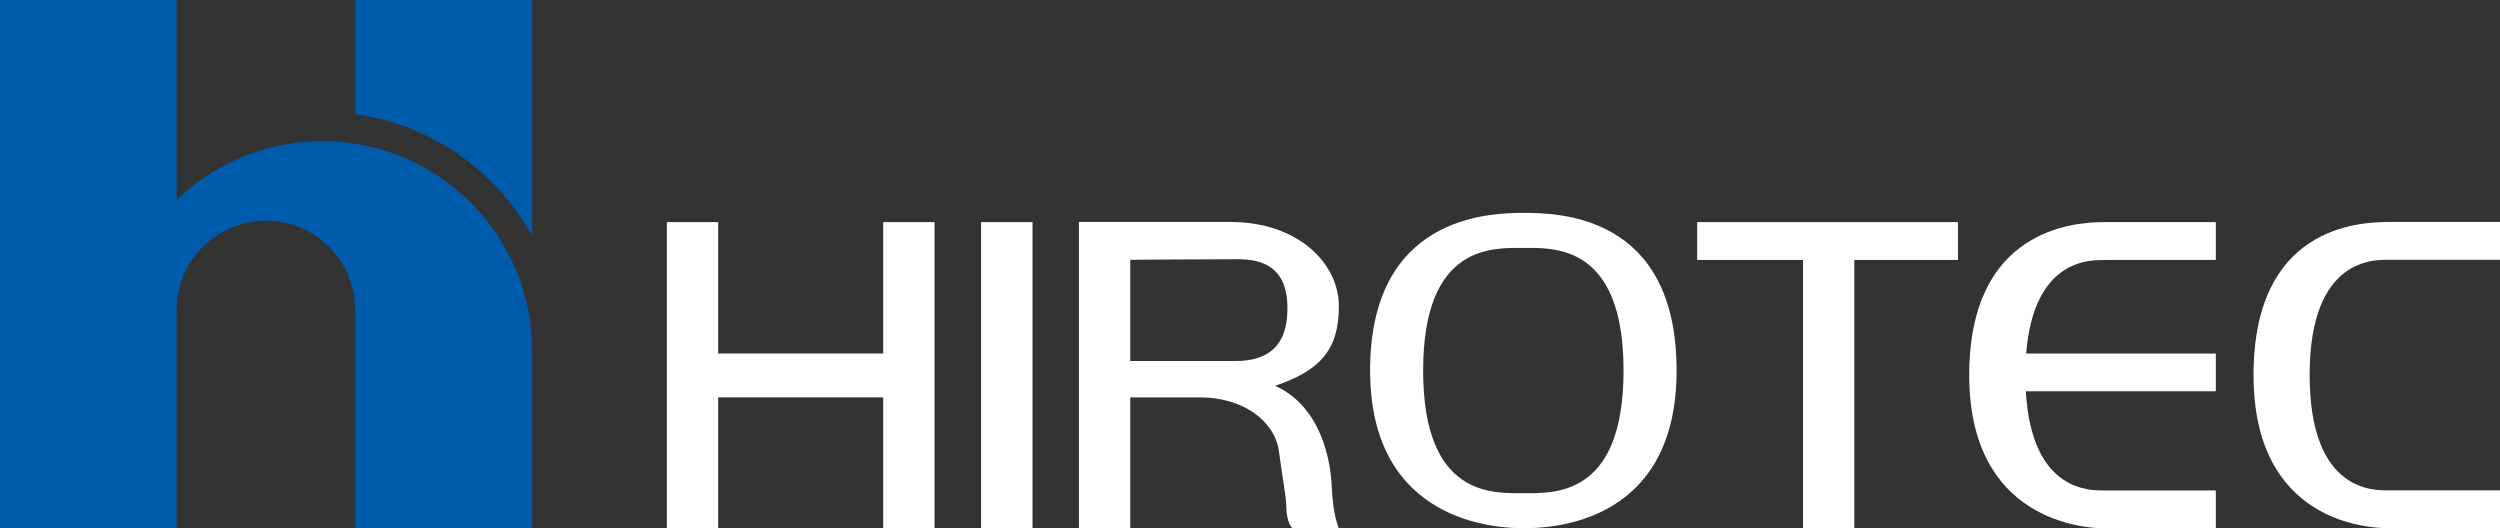 <?xml version="1.0" encoding="UTF-8"?><svg id="b" xmlns="http://www.w3.org/2000/svg" width="204.09" height="43.12" viewBox="0 0 204.09 43.12"><rect x="0" y="0" width="204.09" height="43.12" fill="#333333" stroke="none"/><defs><style>.d{fill:#005bab;}.e{fill:#fff;}</style></defs><g id="c"><g><g><path class="e" d="M195.03,43.12c-1.7,0-11.06-.46-11.06-12.5s8.44-12.5,11.06-12.5h9.06v3.09h-9.06c-1.11,0-6.48-.27-6.48,9.41s5.37,9.41,6.48,9.41h9.06v3.09h-9.06Z"/><path class="e" d="M124.36,17.38c-2.94,0-12.51,.33-12.51,12.87s10.54,12.87,12.51,12.87,12.51-.16,12.51-12.87-9.57-12.87-12.51-12.87Zm0,22.88c-2.44,0-8.18,.37-8.18-10.01s5.75-10.01,8.18-10.01,8.18-.37,8.18,10.01-5.75,10.01-8.18,10.01Z"/><path class="e" d="M171.83,21.22h9.06v-3.09h-9.06c-2.62,0-11.07,.62-11.07,12.5s9.36,12.5,11.07,12.5h9.06v-3.09h-9.06c-1.06,0-5.98,.24-6.45-8.1h15.51v-3.08h-15.48c.62-7.86,5.37-7.63,6.42-7.63Z"/><polygon class="e" points="138.55 18.13 138.55 21.22 147.19 21.22 147.19 43.12 151.38 43.12 151.38 21.22 159.84 21.22 159.84 18.13 138.55 18.13"/><path class="e" d="M104.1,31.49c3.63-1.22,5.2-2.91,5.2-6.48s-3.4-6.89-8.85-6.89h-12.37v25h4.19v-10.68h5.69c3.57,0,6.11,1.97,6.44,4.37,.33,2.39,.61,3.85,.61,4.56s.19,1.5,.52,1.76h3.77s-.48-1.01-.58-3.36c-.09-2.35-.96-6.63-4.62-8.27Zm-3.23-2.02h-8.6v-8.26s5.55-.05,8.84-.05,3.99,1.97,3.99,3.99-.62,4.32-4.23,4.32Z"/><rect class="e" x="80.09" y="18.13" width="4.2" height="25"/><polygon class="e" points="72.1 18.13 72.1 28.86 58.63 28.86 58.63 18.13 54.44 18.13 54.44 43.12 58.63 43.12 58.63 32.44 72.1 32.44 72.1 43.12 76.29 43.12 76.29 18.13 72.1 18.13"/></g><g><path class="d" d="M43.45,19.27V0h-14.42V9.32c6.23,.87,11.51,4.66,14.42,9.96Z"/><path class="d" d="M29.03,11.74c-.88-.14-1.79-.22-2.71-.22-4.62,0-8.81,1.83-11.9,4.81V0H0V43.12H14.42V25.31c0-4.03,3.27-7.29,7.29-7.29s7.29,3.26,7.29,7.29l.03,.08v17.73h14.42v-14.46c0-8.54-6.25-15.62-14.42-16.92Z"/></g></g></g></svg>